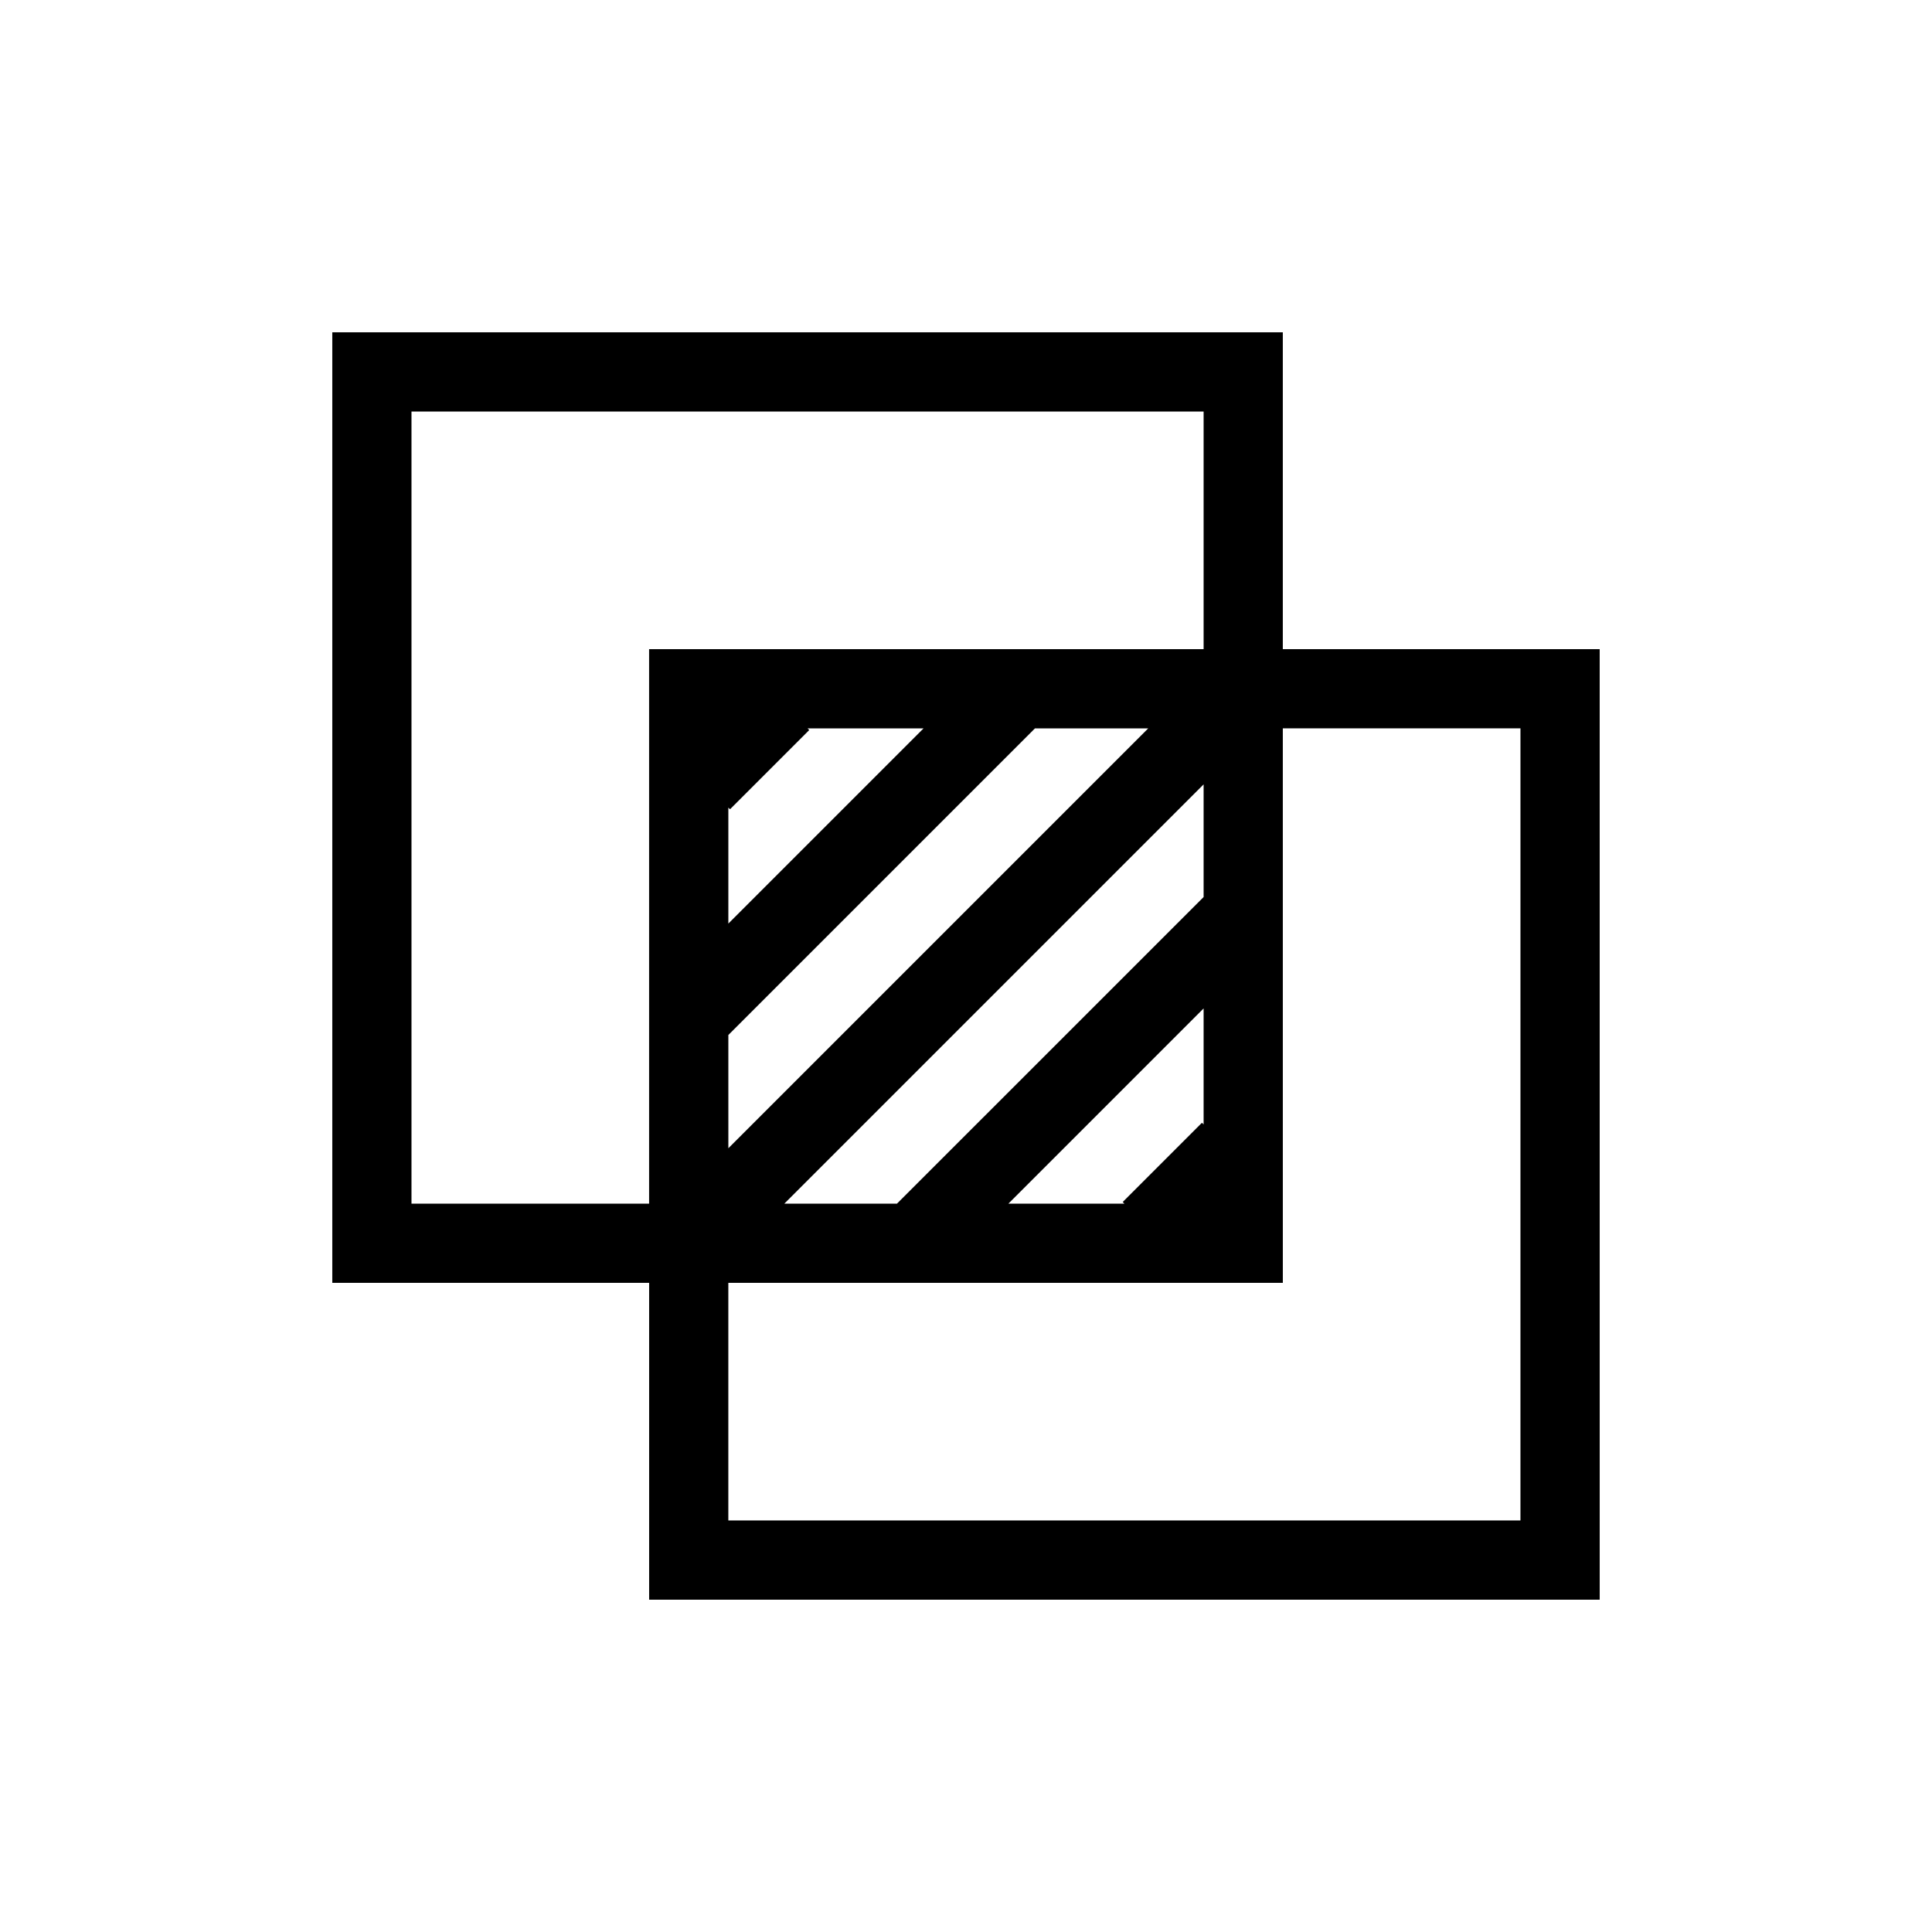 <?xml version="1.0" encoding="UTF-8"?>
<!-- Uploaded to: ICON Repo, www.iconrepo.com, Generator: ICON Repo Mixer Tools -->
<svg fill="#000000" width="800px" height="800px" version="1.1" viewBox="144 144 512 512" xmlns="http://www.w3.org/2000/svg">
 <path d="m483.96 316.03v-83.969h-251.9v251.91h83.969v83.969h251.91l-0.004-251.91zm-230.91 146.95v-209.92h209.92v62.977h-146.95v146.95zm209.92-20.992-0.445-0.445-20.992 20.992 0.445 0.445h-30.742l51.734-51.738zm-125.95-83.969 0.445 0.445 20.992-20.992-0.445-0.445h30.742l-51.734 51.734zm0 60.266 81.258-81.258h30.016l-111.27 111.27zm0 44.695m125.95-111.11v29.852l-81.262 81.258h-29.848zm83.965 195.07h-209.92v-62.977h146.95l-0.004-146.94h62.977z"/>
</svg>